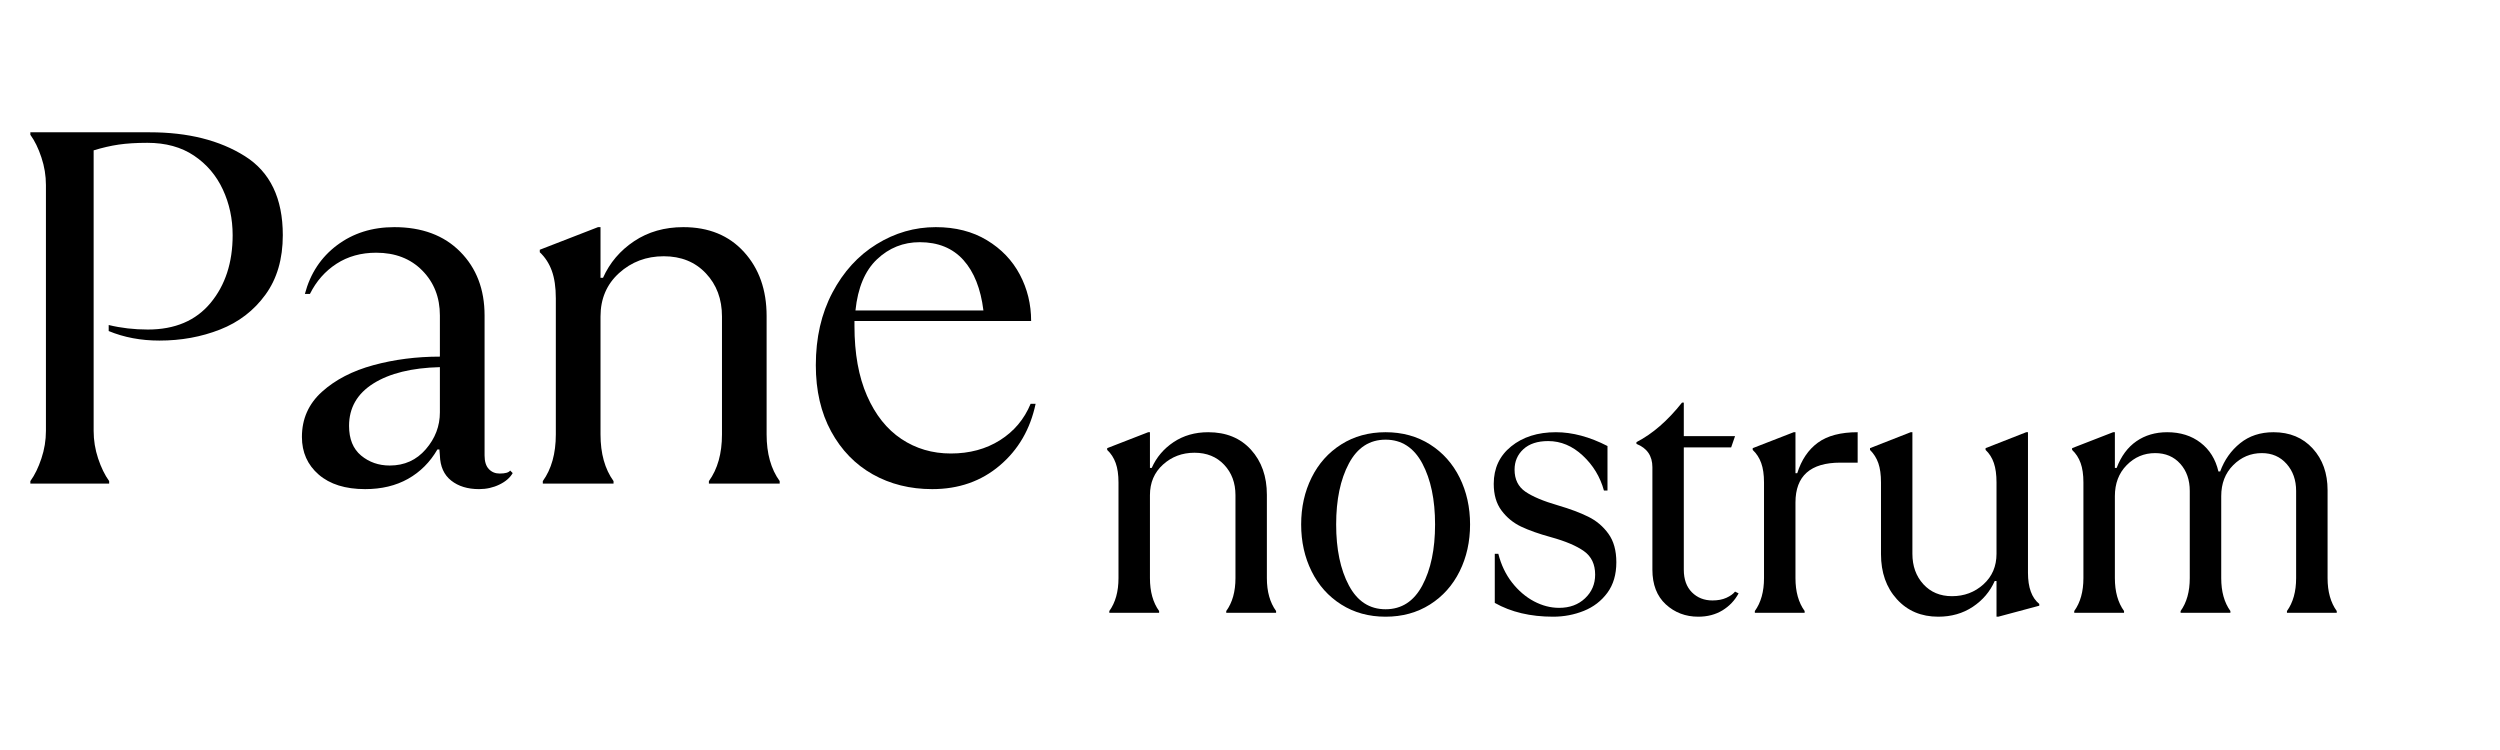 <svg xmlns="http://www.w3.org/2000/svg" xmlns:xlink="http://www.w3.org/1999/xlink" width="1000" zoomAndPan="magnify" viewBox="0 0 750 225" height="300" preserveAspectRatio="xMidYMid meet" version="1.0"><defs><g/></defs><g fill="#000000" fill-opacity="1"><g transform="translate(-3.533, 145.08)"><g><path d="M 12.641 -0.75 C 13.953 -2.562 15.055 -4.82 15.953 -7.531 C 16.859 -10.238 17.312 -13 17.312 -15.812 L 17.312 -89.578 C 17.312 -92.391 16.859 -95.148 15.953 -97.859 C 15.055 -100.578 13.953 -102.836 12.641 -104.641 L 12.641 -105.391 L 48.484 -105.391 C 59.922 -105.391 69.426 -103.004 77 -98.234 C 84.582 -93.473 88.375 -85.57 88.375 -74.531 C 88.375 -67.406 86.641 -61.457 83.172 -56.688 C 79.711 -51.914 75.172 -48.426 69.547 -46.219 C 63.93 -44.008 57.863 -42.906 51.344 -42.906 C 45.82 -42.906 40.754 -43.859 36.141 -45.766 L 36.141 -47.578 C 39.848 -46.672 43.758 -46.219 47.875 -46.219 C 56.008 -46.219 62.285 -48.879 66.703 -54.203 C 71.117 -59.523 73.328 -66.301 73.328 -74.531 C 73.328 -79.445 72.348 -84.008 70.391 -88.219 C 68.43 -92.438 65.547 -95.828 61.734 -98.391 C 57.922 -100.953 53.254 -102.234 47.734 -102.234 C 44.422 -102.234 41.555 -102.055 39.141 -101.703 C 36.734 -101.348 34.227 -100.77 31.625 -99.969 L 31.625 -15.812 C 31.625 -13 32.07 -10.238 32.969 -7.531 C 33.875 -4.82 34.977 -2.562 36.281 -0.75 L 36.281 0 L 12.641 0 Z M 12.641 -0.75 "/></g></g></g><g fill="#000000" fill-opacity="1"><g transform="translate(83.341, 145.08)"><g><path d="M 70.469 -3.156 C 69.664 -1.75 68.332 -0.598 66.469 0.297 C 64.613 1.203 62.582 1.656 60.375 1.656 C 56.957 1.656 54.172 0.801 52.016 -0.906 C 49.859 -2.613 48.727 -5.125 48.625 -8.438 L 48.484 -10.234 L 47.875 -10.234 C 45.664 -6.422 42.727 -3.484 39.062 -1.422 C 35.406 0.629 31.117 1.656 26.203 1.656 C 20.273 1.656 15.629 0.203 12.266 -2.703 C 8.91 -5.617 7.234 -9.383 7.234 -14 C 7.234 -19.414 9.238 -23.93 13.25 -27.547 C 17.258 -31.16 22.398 -33.82 28.672 -35.531 C 34.953 -37.238 41.602 -38.094 48.625 -38.094 L 48.625 -50.438 C 48.625 -55.852 46.867 -60.344 43.359 -63.906 C 39.848 -67.477 35.234 -69.266 29.516 -69.266 C 24.992 -69.266 21.023 -68.16 17.609 -65.953 C 14.203 -63.742 11.547 -60.727 9.641 -56.906 L 8.125 -56.906 C 9.738 -63.031 12.953 -67.898 17.766 -71.516 C 22.586 -75.129 28.312 -76.938 34.938 -76.938 C 43.258 -76.938 49.852 -74.477 54.719 -69.562 C 59.594 -64.645 62.031 -58.27 62.031 -50.438 L 62.031 -8.438 C 62.031 -6.625 62.457 -5.266 63.312 -4.359 C 64.164 -3.461 65.242 -3.016 66.547 -3.016 C 68.254 -3.016 69.305 -3.316 69.703 -3.922 Z M 33.578 -5.422 C 37.992 -5.422 41.602 -7.051 44.406 -10.312 C 47.219 -13.57 48.625 -17.258 48.625 -21.375 L 48.625 -34.938 C 40.195 -34.727 33.547 -33.094 28.672 -30.031 C 23.805 -26.969 21.375 -22.727 21.375 -17.312 C 21.375 -13.395 22.578 -10.43 24.984 -8.422 C 27.398 -6.422 30.266 -5.422 33.578 -5.422 Z M 33.578 -5.422 "/></g></g></g><g fill="#000000" fill-opacity="1"><g transform="translate(151.546, 145.08)"><g><path d="M 11.297 -0.75 C 13.898 -4.363 15.203 -9.031 15.203 -14.75 L 15.203 -55.562 C 15.203 -58.875 14.801 -61.633 14 -63.844 C 13.195 -66.051 11.992 -67.906 10.391 -69.406 L 10.391 -70.156 L 27.859 -76.938 L 28.609 -76.938 L 28.609 -61.734 L 29.359 -61.734 C 31.367 -66.242 34.477 -69.906 38.688 -72.719 C 42.906 -75.531 47.828 -76.938 53.453 -76.938 C 61.078 -76.938 67.145 -74.453 71.656 -69.484 C 76.176 -64.516 78.438 -58.113 78.438 -50.281 L 78.438 -14.75 C 78.438 -9.031 79.742 -4.363 82.359 -0.75 L 82.359 0 L 61.125 0 L 61.125 -0.75 C 63.738 -4.363 65.047 -9.031 65.047 -14.75 L 65.047 -50.141 C 65.047 -55.359 63.438 -59.672 60.219 -63.078 C 57.008 -66.492 52.797 -68.203 47.578 -68.203 C 42.359 -68.203 37.891 -66.52 34.172 -63.156 C 30.461 -59.789 28.609 -55.453 28.609 -50.141 L 28.609 -14.75 C 28.609 -9.031 29.91 -4.363 32.516 -0.75 L 32.516 0 L 11.297 0 Z M 11.297 -0.75 "/></g></g></g><g fill="#000000" fill-opacity="1"><g transform="translate(237.668, 145.08)"><g><path d="M 73.016 -23.938 C 71.41 -16.312 67.82 -10.141 62.25 -5.422 C 56.688 -0.703 49.938 1.656 42 1.656 C 35.375 1.656 29.426 0.176 24.156 -2.781 C 18.895 -5.75 14.734 -10.039 11.672 -15.656 C 8.609 -21.281 7.078 -27.906 7.078 -35.531 C 7.078 -43.758 8.734 -51.008 12.047 -57.281 C 15.359 -63.562 19.773 -68.406 25.297 -71.812 C 30.816 -75.227 36.738 -76.938 43.062 -76.938 C 48.977 -76.938 54.094 -75.629 58.406 -73.016 C 62.727 -70.41 66.02 -66.973 68.281 -62.703 C 70.539 -58.441 71.672 -53.801 71.672 -48.781 L 18.672 -48.781 L 18.672 -47.281 C 18.672 -39.051 19.926 -32.07 22.438 -26.344 C 24.945 -20.625 28.383 -16.305 32.75 -13.391 C 37.113 -10.484 42.055 -9.031 47.578 -9.031 C 53.203 -9.031 58.117 -10.359 62.328 -13.016 C 66.547 -15.68 69.609 -19.32 71.516 -23.938 Z M 38.25 -72.422 C 33.32 -72.422 29.051 -70.711 25.438 -67.297 C 21.832 -63.891 19.676 -58.77 18.969 -51.938 L 57.359 -51.938 C 56.555 -58.469 54.551 -63.516 51.344 -67.078 C 48.133 -70.641 43.77 -72.422 38.25 -72.422 Z M 38.25 -72.422 "/></g></g></g><g fill="#000000" fill-opacity="1"><g transform="translate(324.843, 183.838)"><g><path d="M 7.953 -0.531 C 9.785 -3.07 10.703 -6.359 10.703 -10.391 L 10.703 -39.109 C 10.703 -41.441 10.422 -43.383 9.859 -44.938 C 9.297 -46.5 8.445 -47.805 7.312 -48.859 L 7.312 -49.391 L 19.609 -54.172 L 20.141 -54.172 L 20.141 -43.453 L 20.672 -43.453 C 22.086 -46.641 24.273 -49.223 27.234 -51.203 C 30.203 -53.18 33.664 -54.172 37.625 -54.172 C 43 -54.172 47.273 -52.422 50.453 -48.922 C 53.629 -45.422 55.219 -40.914 55.219 -35.406 L 55.219 -10.391 C 55.219 -6.359 56.141 -3.07 57.984 -0.531 L 57.984 0 L 43.031 0 L 43.031 -0.531 C 44.875 -3.07 45.797 -6.359 45.797 -10.391 L 45.797 -35.297 C 45.797 -38.973 44.664 -42.008 42.406 -44.406 C 40.145 -46.812 37.176 -48.016 33.5 -48.016 C 29.82 -48.016 26.676 -46.832 24.062 -44.469 C 21.445 -42.102 20.141 -39.047 20.141 -35.297 L 20.141 -10.391 C 20.141 -6.359 21.055 -3.07 22.891 -0.531 L 22.891 0 L 7.953 0 Z M 7.953 -0.531 "/></g></g></g><g fill="#000000" fill-opacity="1"><g transform="translate(385.473, 183.838)"><g><path d="M 30.203 1.172 C 25.191 1.172 20.758 -0.047 16.906 -2.484 C 13.051 -4.922 10.082 -8.242 8 -12.453 C 5.914 -16.66 4.875 -21.344 4.875 -26.5 C 4.875 -31.656 5.914 -36.336 8 -40.547 C 10.082 -44.754 13.051 -48.078 16.906 -50.516 C 20.758 -52.953 25.191 -54.172 30.203 -54.172 C 35.223 -54.172 39.66 -52.953 43.516 -50.516 C 47.367 -48.078 50.336 -44.754 52.422 -40.547 C 54.504 -36.336 55.547 -31.656 55.547 -26.5 C 55.547 -21.344 54.504 -16.66 52.422 -12.453 C 50.336 -8.242 47.367 -4.922 43.516 -2.484 C 39.66 -0.047 35.223 1.172 30.203 1.172 Z M 30.203 -1.062 C 35.016 -1.062 38.691 -3.445 41.234 -8.219 C 43.773 -12.988 45.047 -19.082 45.047 -26.5 C 45.047 -33.914 43.773 -40.008 41.234 -44.781 C 38.691 -49.551 35.016 -51.938 30.203 -51.938 C 25.398 -51.938 21.727 -49.551 19.188 -44.781 C 16.645 -40.008 15.375 -33.914 15.375 -26.5 C 15.375 -19.082 16.645 -12.988 19.188 -8.219 C 21.727 -3.445 25.398 -1.062 30.203 -1.062 Z M 30.203 -1.062 "/></g></g></g><g fill="#000000" fill-opacity="1"><g transform="translate(441.652, 183.838)"><g><path d="M 24.281 1.172 C 17.488 1.172 11.656 -0.207 6.781 -2.969 L 6.781 -17.703 L 7.844 -17.703 C 8.688 -14.379 10.062 -11.5 11.969 -9.062 C 13.883 -6.625 16.078 -4.75 18.547 -3.438 C 21.023 -2.133 23.535 -1.484 26.078 -1.484 C 29.254 -1.484 31.848 -2.438 33.859 -4.344 C 35.879 -6.25 36.891 -8.617 36.891 -11.453 C 36.891 -14.555 35.773 -16.898 33.547 -18.484 C 31.316 -20.078 28.016 -21.477 23.641 -22.688 C 20.035 -23.676 17.047 -24.734 14.672 -25.859 C 12.305 -26.992 10.348 -28.602 8.797 -30.688 C 7.242 -32.77 6.469 -35.438 6.469 -38.688 C 6.469 -43.352 8.211 -47.098 11.703 -49.922 C 15.203 -52.754 19.676 -54.172 25.125 -54.172 C 30.07 -54.172 35.227 -52.789 40.594 -50.031 L 40.594 -36.672 L 39.531 -36.672 C 38.406 -40.773 36.285 -44.273 33.172 -47.172 C 30.066 -50.066 26.609 -51.516 22.797 -51.516 C 19.609 -51.516 17.129 -50.703 15.359 -49.078 C 13.598 -47.453 12.719 -45.406 12.719 -42.938 C 12.719 -40.031 13.797 -37.832 15.953 -36.344 C 18.109 -34.863 21.379 -33.488 25.766 -32.219 C 29.359 -31.164 32.375 -30.035 34.812 -28.828 C 37.258 -27.629 39.273 -25.93 40.859 -23.734 C 42.453 -21.547 43.25 -18.688 43.25 -15.156 C 43.25 -11.477 42.348 -8.422 40.547 -5.984 C 38.742 -3.547 36.395 -1.742 33.5 -0.578 C 30.602 0.586 27.531 1.172 24.281 1.172 Z M 24.281 1.172 "/></g></g></g><g fill="#000000" fill-opacity="1"><g transform="translate(486.171, 183.838)"><g><path d="M 23.312 1.172 C 19.5 1.172 16.25 -0.062 13.562 -2.531 C 10.883 -5.008 9.547 -8.477 9.547 -12.938 L 9.547 -43.672 C 9.547 -47.066 7.953 -49.398 4.766 -50.672 L 4.766 -51.203 C 9.578 -53.672 14.133 -57.625 18.438 -63.062 L 18.969 -63.062 L 18.969 -53 L 34.344 -53 L 33.172 -49.609 L 18.969 -49.609 L 18.969 -12.938 C 18.969 -10.039 19.781 -7.773 21.406 -6.141 C 23.031 -4.516 25.082 -3.703 27.562 -3.703 C 29.188 -3.703 30.582 -3.969 31.75 -4.5 C 32.914 -5.031 33.781 -5.648 34.344 -6.359 L 35.406 -5.828 C 34.27 -3.711 32.66 -2.016 30.578 -0.734 C 28.492 0.535 26.07 1.172 23.312 1.172 Z M 23.312 1.172 "/></g></g></g><g fill="#000000" fill-opacity="1"><g transform="translate(518.5, 183.838)"><g><path d="M 7.953 -0.531 C 9.785 -3.07 10.703 -6.359 10.703 -10.391 L 10.703 -39.109 C 10.703 -41.441 10.422 -43.383 9.859 -44.938 C 9.297 -46.5 8.445 -47.805 7.312 -48.859 L 7.312 -49.391 L 19.609 -54.172 L 20.141 -54.172 L 20.141 -41.875 L 20.672 -41.875 C 21.941 -45.895 24.004 -48.945 26.859 -51.031 C 29.723 -53.125 33.703 -54.172 38.797 -54.172 L 38.797 -45.047 L 33.609 -45.047 C 24.629 -45.047 20.141 -41.055 20.141 -33.078 L 20.141 -10.391 C 20.141 -6.359 21.055 -3.07 22.891 -0.531 L 22.891 0 L 7.953 0 Z M 7.953 -0.531 "/></g></g></g><g fill="#000000" fill-opacity="1"><g transform="translate(554.751, 183.838)"><g><path d="M 26.719 1.172 C 21.625 1.172 17.488 -0.578 14.312 -4.078 C 11.133 -7.578 9.547 -12.082 9.547 -17.594 L 9.547 -39.109 C 9.547 -41.441 9.281 -43.367 8.75 -44.891 C 8.219 -46.41 7.383 -47.734 6.25 -48.859 L 6.25 -49.391 L 18.438 -54.172 L 18.969 -54.172 L 18.969 -17.703 C 18.969 -14.023 20.062 -10.984 22.25 -8.578 C 24.445 -6.18 27.312 -4.984 30.844 -4.984 C 34.52 -4.984 37.664 -6.164 40.281 -8.531 C 42.895 -10.895 44.203 -13.953 44.203 -17.703 L 44.203 -39.109 C 44.203 -41.441 43.938 -43.383 43.406 -44.938 C 42.875 -46.5 42.047 -47.805 40.922 -48.859 L 40.922 -49.391 L 53.109 -54.172 L 53.641 -54.172 L 53.641 -11.984 C 53.641 -7.598 54.77 -4.488 57.031 -2.656 L 57.031 -2.125 L 44.734 1.172 L 44.203 1.172 L 44.203 -9.547 L 43.672 -9.547 C 42.254 -6.359 40.062 -3.773 37.094 -1.797 C 34.125 0.18 30.664 1.172 26.719 1.172 Z M 26.719 1.172 "/></g></g></g><g fill="#000000" fill-opacity="1"><g transform="translate(614.321, 183.838)"><g><path d="M 7.953 -0.531 C 9.785 -3.07 10.703 -6.359 10.703 -10.391 L 10.703 -39.109 C 10.703 -41.441 10.422 -43.383 9.859 -44.938 C 9.297 -46.5 8.445 -47.805 7.312 -48.859 L 7.312 -49.391 L 19.609 -54.172 L 20.141 -54.172 L 20.141 -43.453 L 20.672 -43.453 C 22.016 -46.992 23.992 -49.664 26.609 -51.469 C 29.223 -53.27 32.297 -54.172 35.828 -54.172 C 39.785 -54.172 43.125 -53.125 45.844 -51.031 C 48.562 -48.945 50.348 -46.07 51.203 -42.406 L 51.734 -42.406 C 53.004 -45.863 55 -48.688 57.719 -50.875 C 60.438 -53.07 63.773 -54.172 67.734 -54.172 C 72.609 -54.172 76.531 -52.539 79.5 -49.281 C 82.469 -46.031 83.953 -41.863 83.953 -36.781 L 83.953 -10.391 C 83.953 -6.359 84.867 -3.07 86.703 -0.531 L 86.703 0 L 71.766 0 L 71.766 -0.531 C 73.598 -3.07 74.516 -6.359 74.516 -10.391 L 74.516 -36.562 C 74.516 -39.82 73.562 -42.523 71.656 -44.672 C 69.75 -46.828 67.273 -47.906 64.234 -47.906 C 60.91 -47.906 58.047 -46.703 55.641 -44.297 C 53.242 -41.898 52.047 -38.797 52.047 -34.984 L 52.047 -10.391 C 52.047 -6.359 52.961 -3.07 54.797 -0.531 L 54.797 0 L 39.859 0 L 39.859 -0.531 C 41.691 -3.07 42.609 -6.359 42.609 -10.391 L 42.609 -36.562 C 42.609 -39.883 41.656 -42.602 39.75 -44.719 C 37.844 -46.844 35.332 -47.906 32.219 -47.906 C 28.895 -47.906 26.051 -46.703 23.688 -44.297 C 21.32 -41.898 20.141 -38.797 20.141 -34.984 L 20.141 -10.391 C 20.141 -6.359 21.055 -3.07 22.891 -0.531 L 22.891 0 L 7.953 0 Z M 7.953 -0.531 "/></g></g></g></svg>